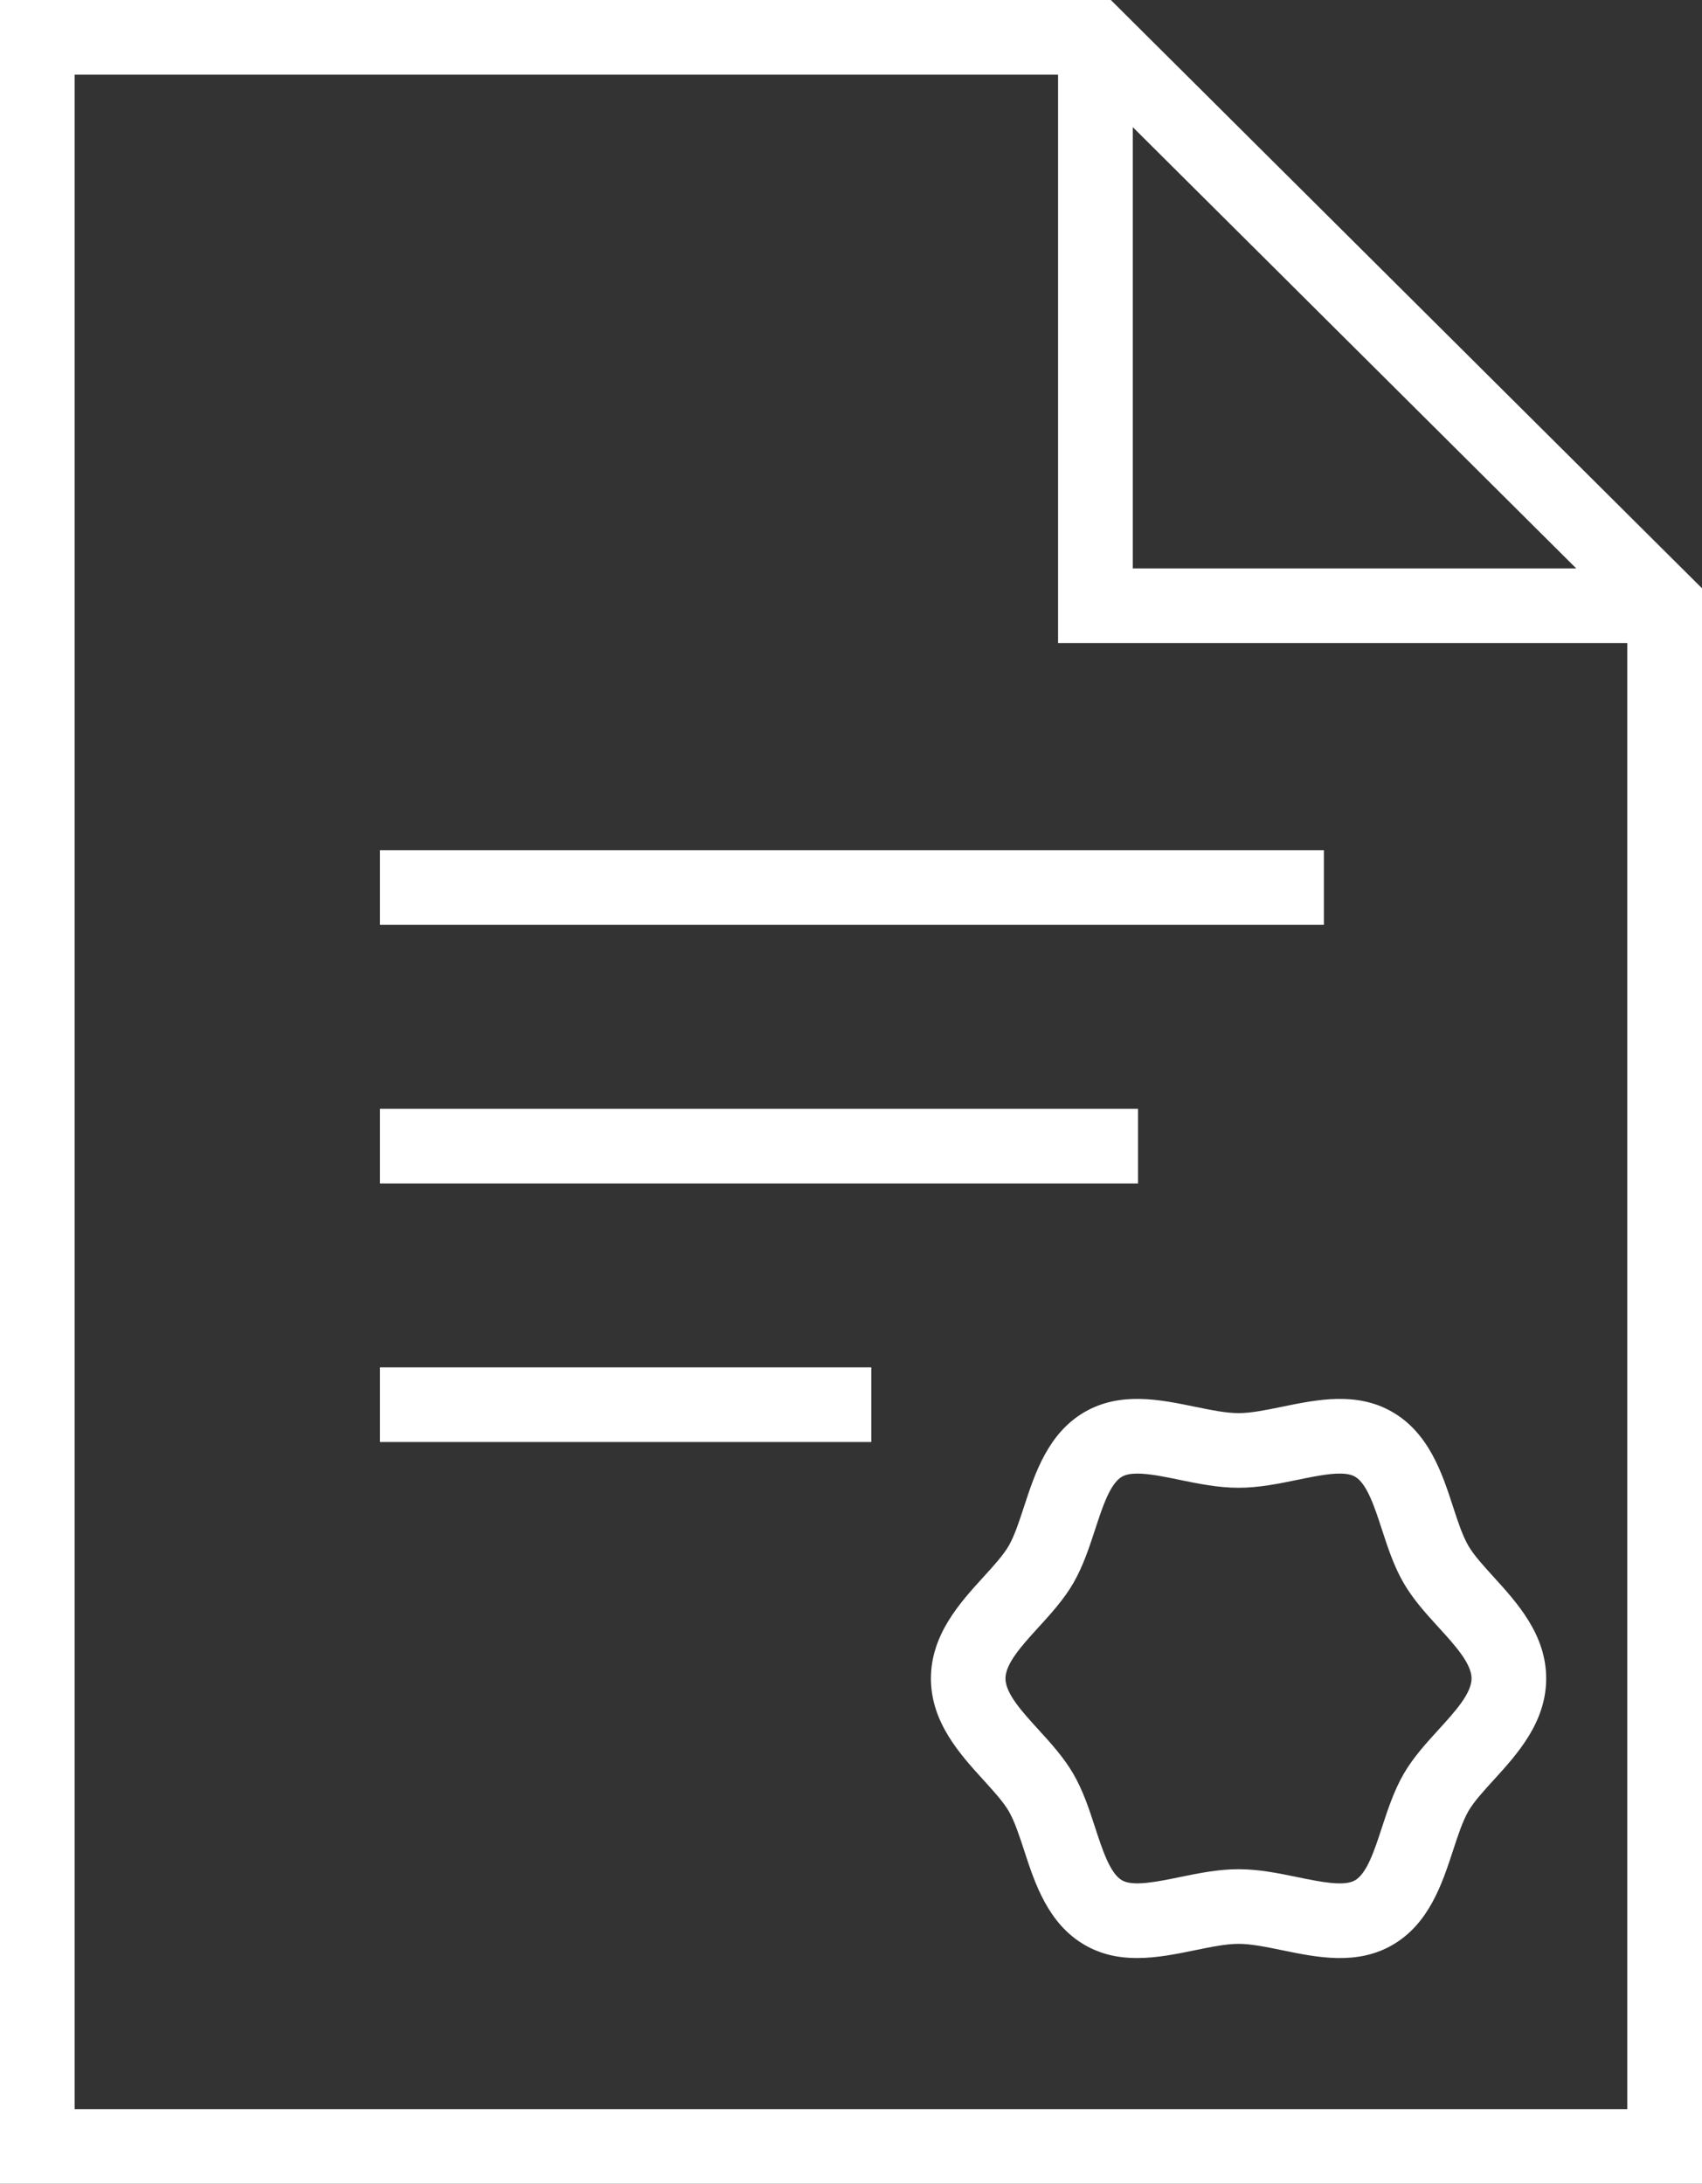 <?xml version="1.0" encoding="UTF-8"?>
<svg xmlns="http://www.w3.org/2000/svg" id="Ebene_2" viewBox="0 0 228.08 292.55">
  <rect x="0" y="0" width="228.08" height="292.55" fill="#333333" stroke="none"/>
  <defs>
    <style>.cls-1{fill:#fff;}</style>
  </defs>
  <g id="ICON">
    <g>
      <path class="cls-1" d="M148.86,0H0V292.55H228.08V78.81L148.86,0Zm2.94,17.03l59.43,59.12h-59.43V17.03ZM10,282.55V10H141.79V86.15h76.28v196.4H10Z"></path>
      <rect class="cls-1" x="50.92" y="113.9" width="126.49" height="10"></rect>
      <rect class="cls-1" x="50.92" y="148.54" width="101.58" height="10"></rect>
      <rect class="cls-1" x="50.92" y="183.18" width="65.84" height="10"></rect>
      <path class="cls-1" d="M196.77,207.08c-.79-1.36-1.41-3.26-2.07-5.28-1.42-4.37-3.2-9.8-8.11-12.64-4.77-2.76-10.07-1.67-14.75-.71-2.15,.44-4.17,.86-5.87,.86s-3.73-.42-5.87-.86c-4.67-.96-9.97-2.05-14.75,.71-4.91,2.84-6.68,8.27-8.11,12.64-.66,2.01-1.28,3.92-2.06,5.28-.73,1.26-2.03,2.69-3.4,4.19-3.13,3.43-7.03,7.71-7.03,13.59s3.9,10.15,7.03,13.59c1.37,1.51,2.67,2.93,3.4,4.19,.79,1.36,1.41,3.26,2.07,5.28,1.42,4.37,3.2,9.8,8.11,12.64,2.27,1.31,4.66,1.76,7.04,1.75,2.63,0,5.26-.54,7.71-1.04,2.15-.44,4.17-.86,5.87-.86s3.73,.42,5.87,.86c4.67,.96,9.97,2.05,14.75-.71,4.91-2.84,6.68-8.27,8.11-12.64,.66-2.01,1.28-3.92,2.06-5.28,.73-1.26,2.03-2.69,3.4-4.19,3.13-3.43,7.03-7.71,7.03-13.59s-3.9-10.15-7.03-13.59c-1.37-1.51-2.67-2.93-3.4-4.19Zm-3.99,24.63c-1.67,1.83-3.4,3.73-4.67,5.92-1.31,2.27-2.13,4.77-2.92,7.18-.99,3.03-2.01,6.17-3.61,7.09-1.48,.86-4.66,.2-7.72-.43-2.54-.52-5.17-1.06-7.89-1.06s-5.35,.54-7.89,1.06c-3.07,.63-6.24,1.28-7.72,.43-1.6-.92-2.62-4.06-3.61-7.09-.79-2.42-1.6-4.91-2.92-7.18-1.27-2.19-3-4.09-4.67-5.92-2.17-2.38-4.42-4.84-4.42-6.85s2.25-4.47,4.42-6.85c1.67-1.83,3.4-3.73,4.67-5.92,1.31-2.27,2.13-4.77,2.92-7.18,.99-3.03,2.01-6.17,3.61-7.09,.51-.29,1.22-.41,2.05-.41,1.6,0,3.66,.42,5.67,.84,2.54,.52,5.17,1.06,7.89,1.06s5.35-.54,7.89-1.06c3.07-.63,6.24-1.29,7.72-.43,1.6,.92,2.62,4.06,3.61,7.09,.79,2.42,1.6,4.91,2.92,7.18,1.27,2.19,3,4.09,4.67,5.92,2.17,2.38,4.42,4.84,4.42,6.85s-2.25,4.47-4.42,6.85Z"></path>
    </g>
  </g>
</svg>
